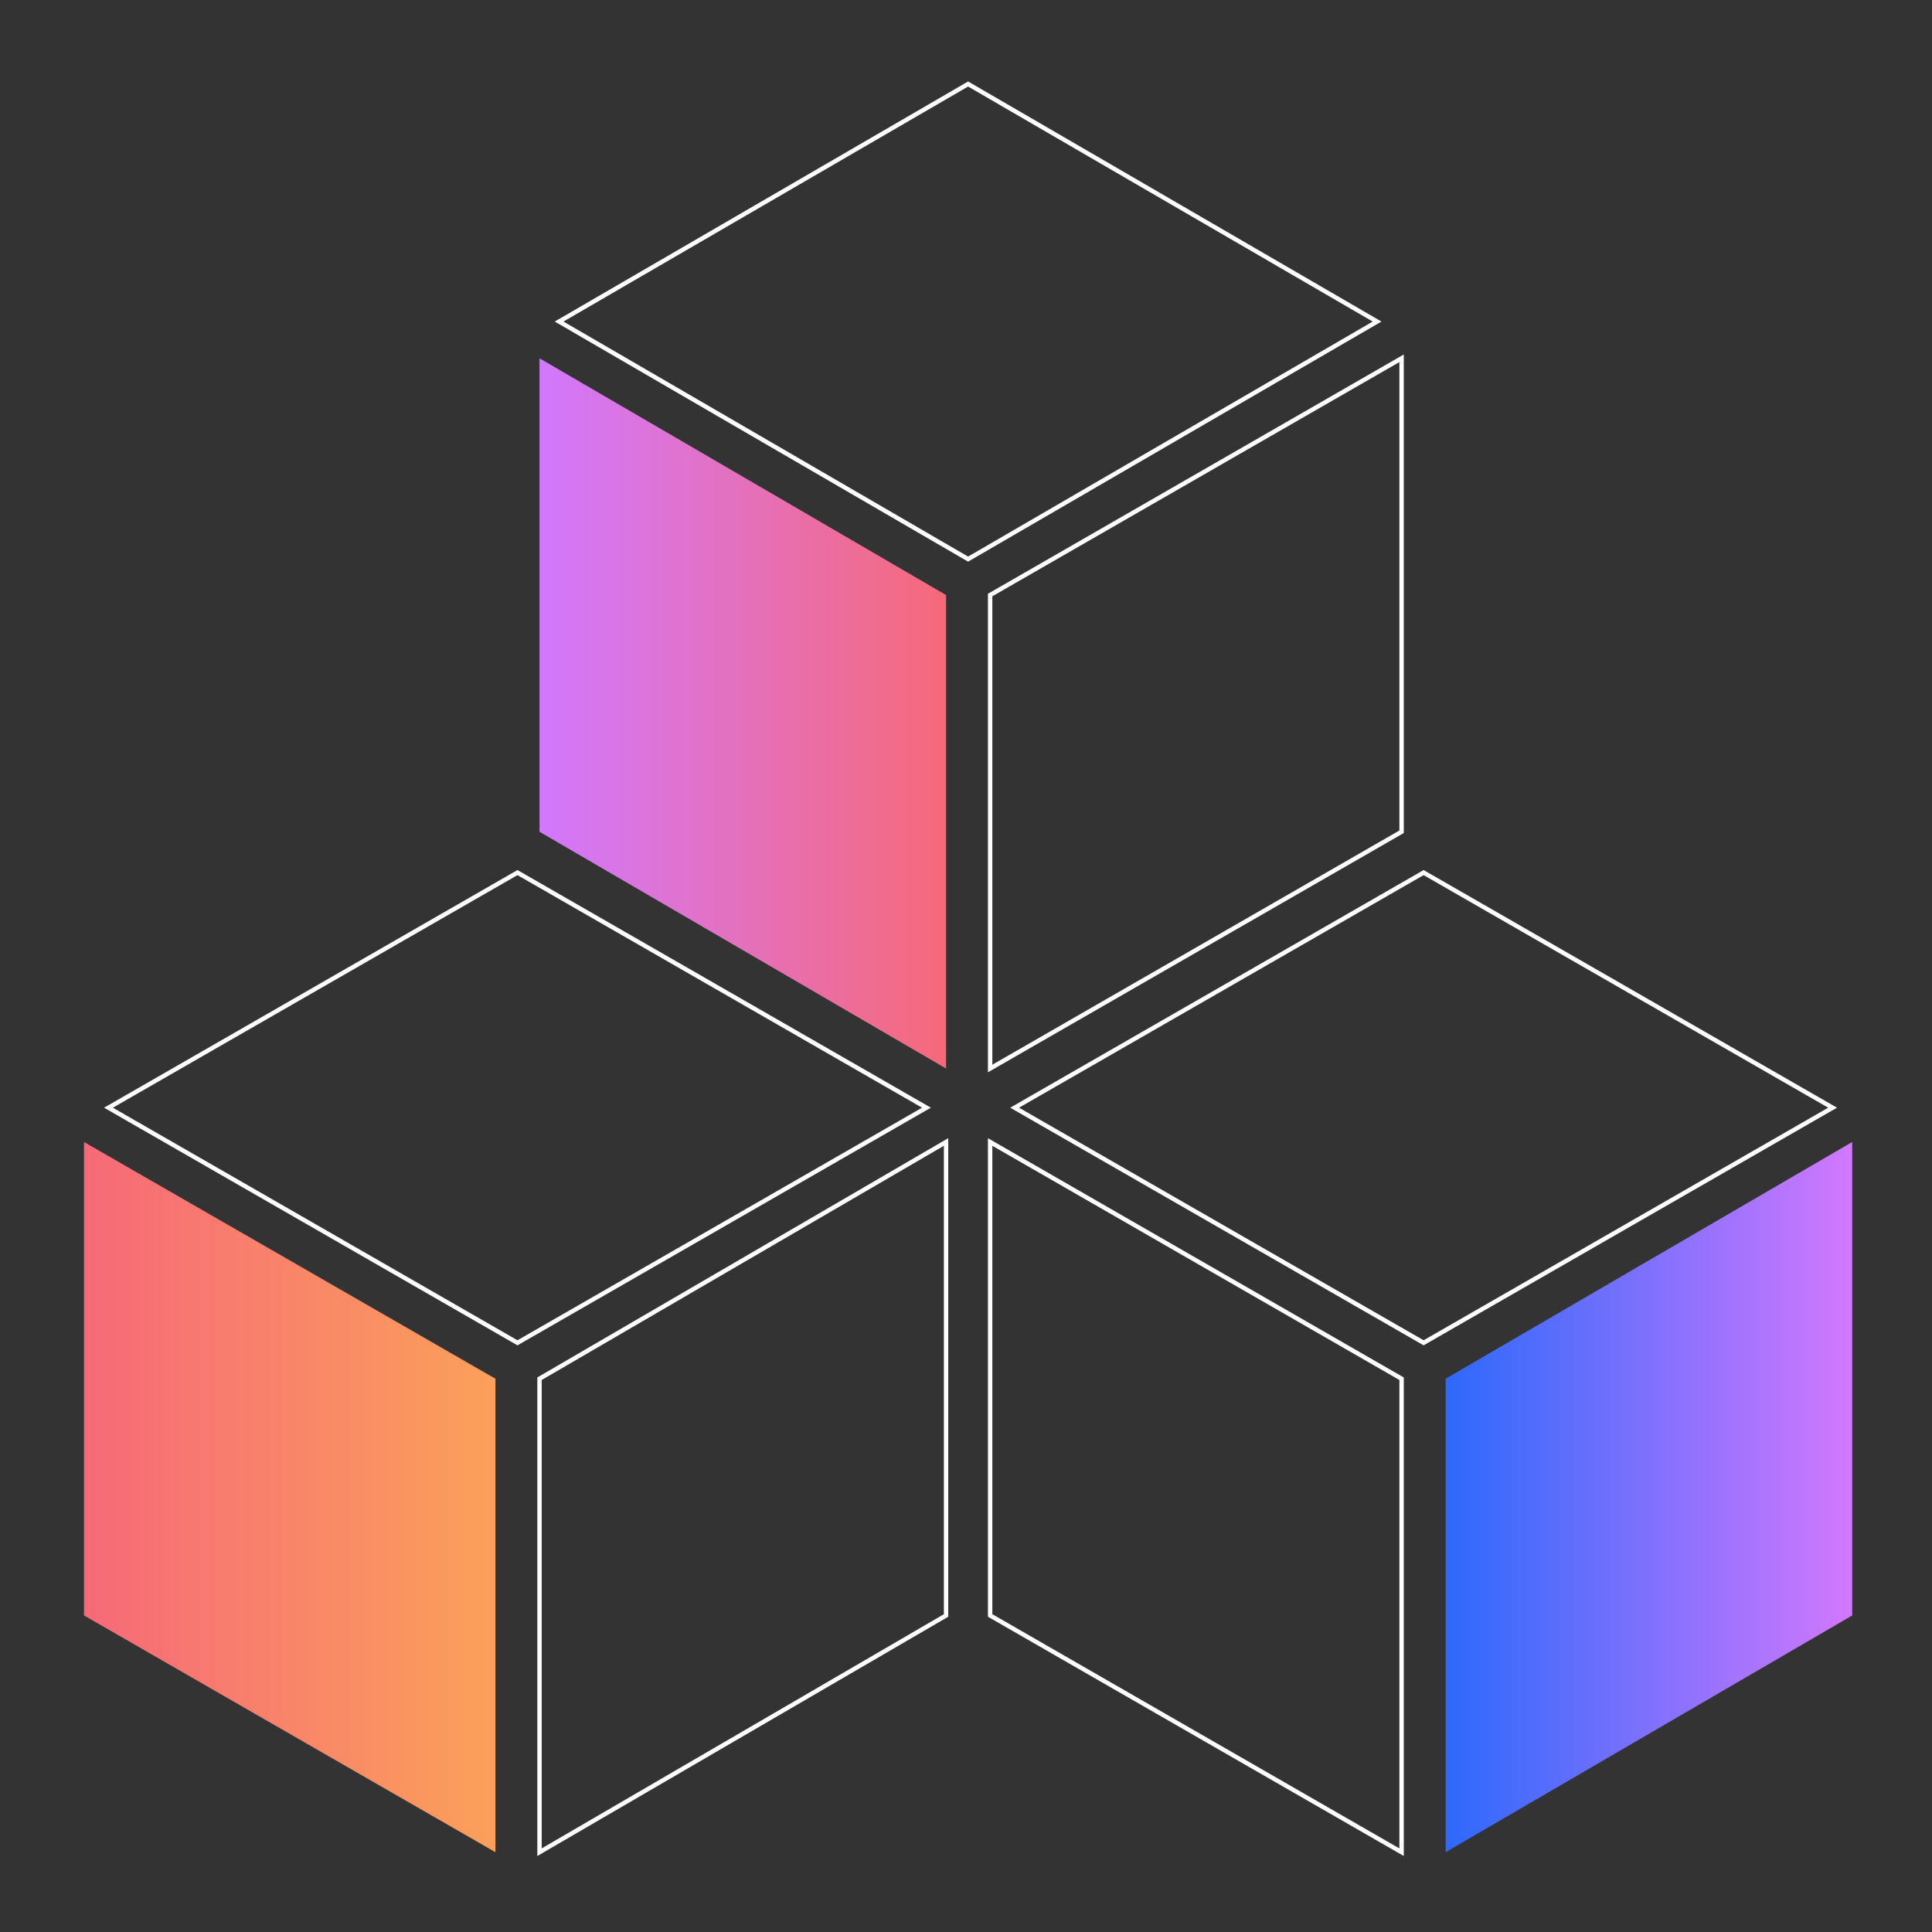 <svg xmlns="http://www.w3.org/2000/svg" width="440" height="440" viewBox="0 0 440 440" fill="none"><rect x="0" y="0" width="440" height="440" fill="#333333" stroke="none"/><path d="M225.498 135.514V243.346L319.2 189.43V81.599L314.274 84.433C311.494 86.032 230.408 132.689 227.14 134.57L225.498 135.514Z" stroke="white"></path><path d="M222.11 20.078C223.634 20.964 307.17 69.484 308.726 70.388L313.623 73.232L220.478 127.334L127.334 73.232L220.478 19.13L222.11 20.078Z" stroke="white"></path><path d="M215.459 243.346L122.872 189.431V81.599L215.459 135.514V243.346Z" fill="url(#paint0_linear_13208_16606)"></path><path d="M19.13 367.911L112.832 421.826V313.994L19.13 260.079V367.911Z" fill="url(#paint1_linear_13208_16606)"></path><path d="M206.1 249.455L210.997 252.27L206.1 255.085L119.485 304.876L117.852 305.814L24.708 252.27L117.852 198.726L119.484 199.664L206.1 249.455Z" stroke="white"></path><path d="M122.872 313.994L135.413 306.691L210.591 262.913L215.459 260.079V367.911L122.872 421.826V313.994Z" stroke="white"></path><path d="M225.498 367.911L319.2 421.826V313.994L225.498 260.079V367.911Z" stroke="white"></path><path d="M417.364 252.27L412.467 249.455C410.911 248.561 327.376 200.54 325.852 199.664L324.22 198.726L231.075 252.27L324.22 305.814L325.852 304.876C328.021 303.629 409.119 257.009 412.467 255.085L417.364 252.27Z" stroke="white"></path><path d="M329.24 313.994V421.826L421.826 367.911V260.079L329.24 313.994Z" fill="url(#paint2_linear_13208_16606)"></path><defs><linearGradient id="paint0_linear_13208_16606" x1="215.459" y1="162.472" x2="122.872" y2="162.472" gradientUnits="userSpaceOnUse"><stop stop-color="#F66979"></stop><stop offset="1" stop-color="#D278FE"></stop></linearGradient><linearGradient id="paint1_linear_13208_16606" x1="112.832" y1="340.952" x2="19.13" y2="340.952" gradientUnits="userSpaceOnUse"><stop stop-color="#FBA05A"></stop><stop offset="1" stop-color="#F66979"></stop></linearGradient><linearGradient id="paint2_linear_13208_16606" x1="421.826" y1="340.952" x2="329.24" y2="340.952" gradientUnits="userSpaceOnUse"><stop stop-color="#D278FE"></stop><stop offset="1" stop-color="#2D69FB"></stop></linearGradient></defs></svg>